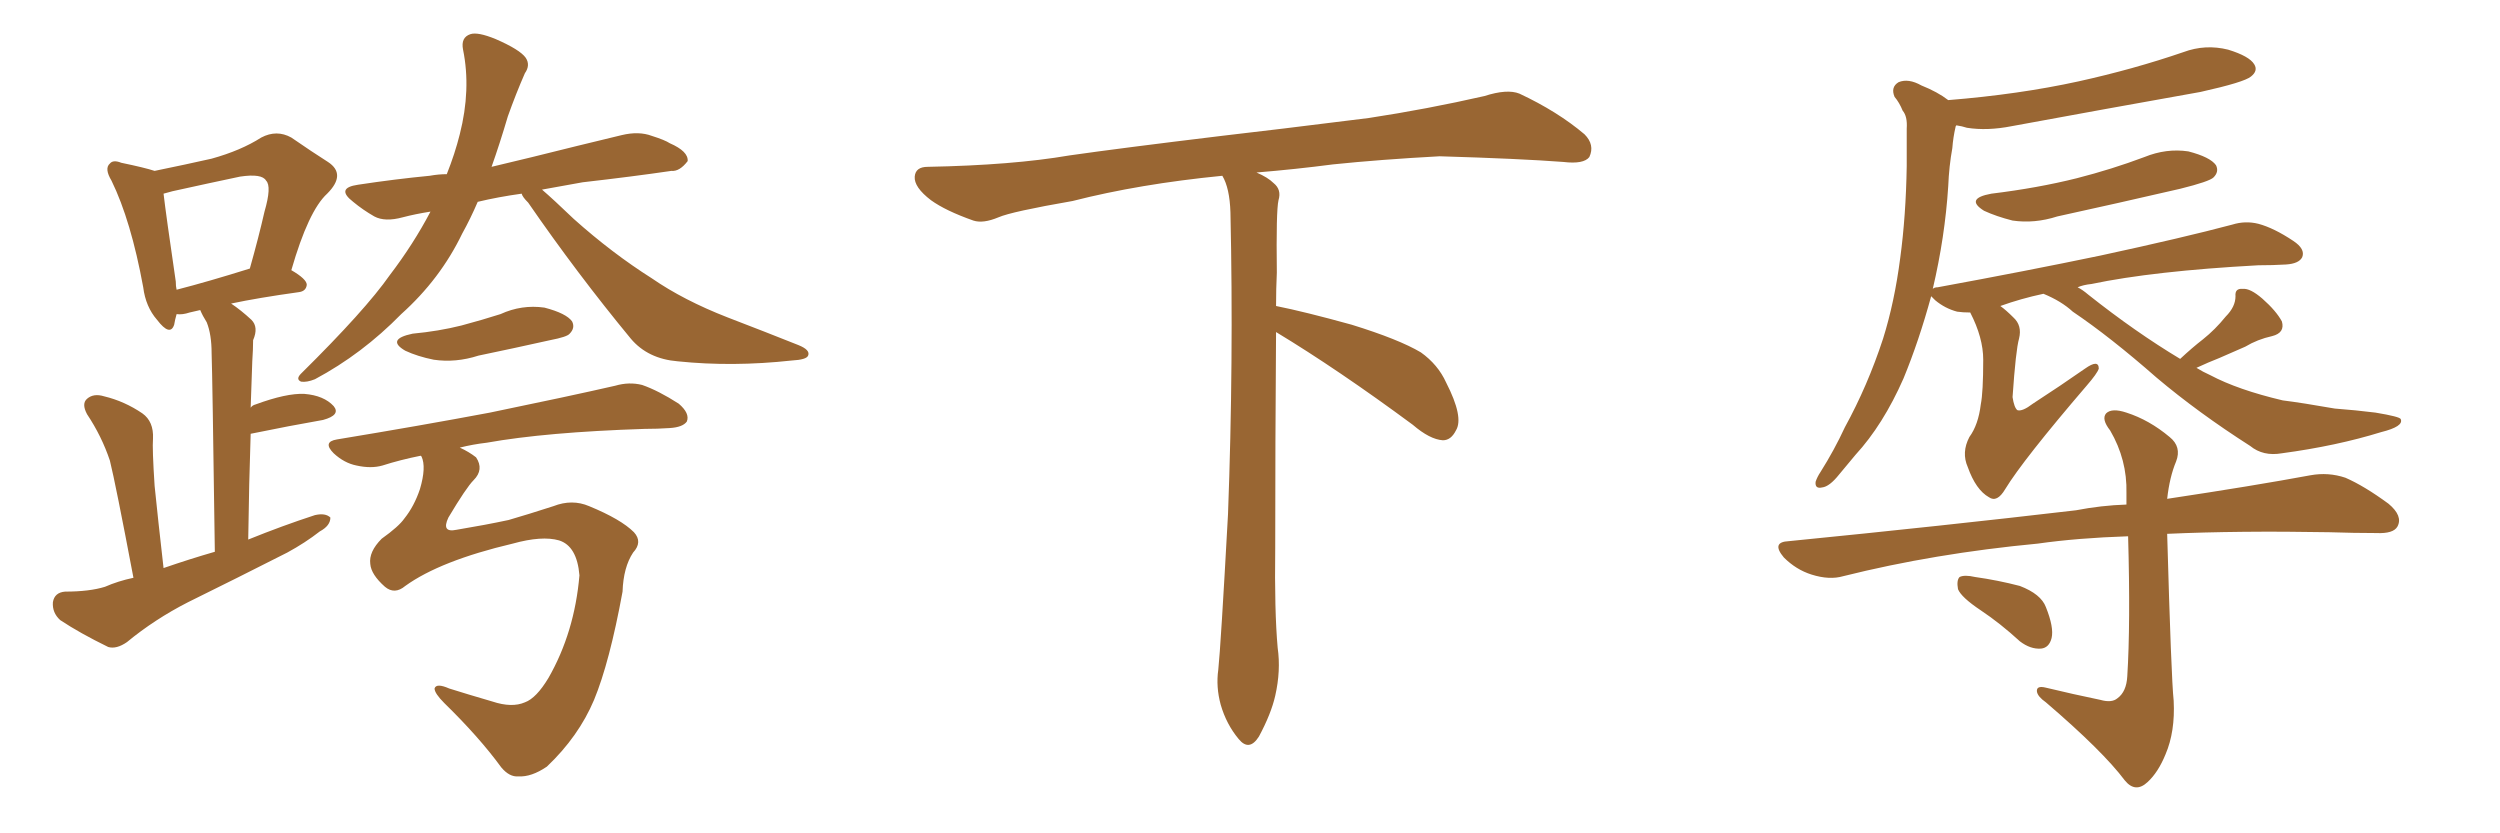 <svg xmlns="http://www.w3.org/2000/svg" xmlns:xlink="http://www.w3.org/1999/xlink" width="450" height="150"><path fill="#996633" padding="10" d="M24.02 104.00L24.02 104.00Q20.80 87.01 19.78 82.91L19.78 82.91Q18.31 78.52 15.67 74.56L15.67 74.56Q14.65 72.66 15.67 71.78L15.67 71.78Q16.85 70.75 18.75 71.34L18.75 71.34Q22.41 72.22 25.63 74.41L25.63 74.41Q27.69 75.88 27.54 78.96L27.54 78.96Q27.39 80.71 27.83 87.45L27.83 87.45Q28.42 93.31 29.44 102.25L29.44 102.25Q34.13 100.63 38.67 99.32L38.67 99.32Q38.23 67.24 38.09 63.57L38.09 63.57Q38.09 60.21 37.21 58.01L37.21 58.01Q36.47 56.84 36.04 55.81L36.04 55.81Q34.72 56.10 34.13 56.25L34.13 56.25Q32.81 56.69 31.79 56.54L31.79 56.54Q31.49 57.57 31.35 58.45L31.35 58.45Q30.62 60.64 28.27 57.57L28.27 57.57Q26.22 55.22 25.78 51.71L25.78 51.71Q23.58 39.70 20.07 32.52L20.07 32.52Q18.75 30.32 19.78 29.44L19.78 29.44Q20.36 28.71 21.83 29.30L21.83 29.30Q26.07 30.18 27.83 30.76L27.83 30.76Q33.54 29.59 38.09 28.56L38.09 28.56Q43.36 27.10 47.02 24.76L47.02 24.76Q49.80 23.29 52.44 24.76L52.44 24.76Q56.25 27.39 59.03 29.15L59.03 29.15Q62.40 31.35 58.89 34.86L58.89 34.86Q55.52 37.94 52.44 48.63L52.44 48.63Q55.22 50.24 55.22 51.27L55.22 51.27Q55.08 52.44 53.76 52.59L53.76 52.59Q46.44 53.61 41.60 54.64L41.60 54.64Q43.36 55.81 45.26 57.57L45.26 57.57Q46.58 58.89 45.56 61.23L45.56 61.23Q45.56 62.84 45.41 65.04L45.41 65.04Q45.26 68.85 45.12 73.39L45.12 73.39Q45.41 72.95 46.00 72.80L46.00 72.80Q51.56 70.75 54.79 70.90L54.79 70.90Q58.30 71.19 60.06 73.10L60.06 73.10Q61.38 74.71 58.15 75.59L58.15 75.59Q52.29 76.61 45.12 78.08L45.12 78.08Q44.82 86.87 44.68 97.12L44.68 97.12Q50.83 94.63 56.69 92.72L56.69 92.72Q58.59 92.29 59.47 93.16L59.47 93.16Q59.47 94.63 57.57 95.65L57.57 95.65Q54.93 97.71 51.71 99.46L51.71 99.46Q42.77 104.00 33.84 108.40L33.84 108.40Q27.83 111.47 22.85 115.58L22.85 115.58Q20.95 116.89 19.48 116.46L19.48 116.46Q14.36 113.96 10.84 111.62L10.84 111.62Q9.38 110.30 9.52 108.40L9.52 108.40Q9.81 106.64 11.72 106.49L11.72 106.49Q16.11 106.49 18.90 105.62L18.90 105.62Q21.24 104.59 24.02 104.00ZM31.79 52.15L31.79 52.15Q37.50 50.68 44.97 48.34L44.97 48.34Q46.58 42.63 47.61 38.09L47.61 38.09Q48.93 33.54 47.90 32.52L47.90 32.52Q47.17 31.20 43.21 31.79L43.21 31.79Q37.65 32.96 31.05 34.42L31.05 34.42Q29.88 34.72 29.44 34.86L29.44 34.86Q29.88 38.67 31.64 50.68L31.64 50.68Q31.64 51.56 31.79 52.15ZM93.90 34.86L93.90 34.86Q89.65 35.45 85.99 36.33L85.99 36.33Q84.67 39.40 83.20 42.04L83.20 42.04Q79.25 50.24 72.22 56.54L72.22 56.54Q65.19 63.72 56.69 68.26L56.69 68.26Q55.22 68.85 54.20 68.70L54.20 68.70Q53.17 68.26 54.20 67.24L54.20 67.24Q65.77 55.81 70.17 49.51L70.17 49.51Q74.41 43.95 77.49 38.09L77.49 38.09Q74.71 38.53 72.51 39.11L72.51 39.11Q69.29 39.99 67.38 38.96L67.38 38.96Q65.33 37.79 63.57 36.33L63.57 36.33Q60.35 33.84 64.45 33.25L64.45 33.25Q71.19 32.23 77.34 31.64L77.34 31.64Q78.96 31.35 80.42 31.35L80.42 31.35Q81.88 27.69 82.76 24.17L82.76 24.17Q84.81 16.11 83.35 8.94L83.35 8.94Q82.91 6.74 84.67 6.15L84.67 6.15Q85.99 5.71 89.21 7.03L89.21 7.03Q93.60 8.94 94.63 10.40L94.63 10.40Q95.51 11.72 94.48 13.18L94.48 13.18Q92.87 16.85 91.41 20.95L91.41 20.95Q89.94 25.93 88.48 30.03L88.48 30.03Q92.14 29.15 95.80 28.27L95.80 28.27Q104.00 26.22 111.91 24.32L111.91 24.32Q114.99 23.58 117.33 24.46L117.33 24.46Q119.68 25.20 120.56 25.78L120.56 25.78Q123.93 27.25 123.78 29.00L123.78 29.00Q122.31 30.91 120.85 30.76L120.85 30.76Q113.82 31.79 104.88 32.81L104.88 32.81Q100.78 33.54 97.56 34.13L97.56 34.13Q99.61 35.89 103.27 39.40L103.27 39.40Q110.16 45.56 117.33 50.10L117.33 50.10Q123.05 54.05 130.96 57.13L130.96 57.13Q137.84 59.77 143.70 62.11L143.70 62.11Q145.90 62.99 145.46 64.01L145.46 64.01Q145.17 64.75 142.53 64.89L142.53 64.89Q131.84 66.06 122.02 65.04L122.02 65.04Q116.60 64.60 113.53 60.94L113.53 60.94Q103.86 49.22 95.07 36.47L95.07 36.47Q94.04 35.45 93.90 34.86ZM74.27 60.06L74.27 60.06Q78.96 59.62 83.06 58.59L83.06 58.59Q86.87 57.57 90.09 56.54L90.09 56.54Q93.90 54.79 98.00 55.37L98.00 55.37Q101.95 56.40 102.98 57.86L102.98 57.86Q103.56 59.03 102.54 60.06L102.54 60.06Q102.10 60.64 99.02 61.23L99.02 61.23Q92.43 62.70 86.13 64.01L86.13 64.01Q82.03 65.33 78.08 64.75L78.08 64.75Q75.15 64.16 72.95 63.13L72.95 63.13Q69.43 61.08 74.27 60.06ZM72.95 105.47L72.95 105.47L72.95 105.47Q71.04 107.08 69.29 105.62L69.29 105.62Q66.80 103.42 66.65 101.51L66.65 101.51Q66.36 99.32 68.70 96.97L68.70 96.97Q71.78 94.78 72.80 93.31L72.80 93.31Q74.56 91.11 75.59 88.04L75.59 88.04Q76.76 84.08 75.88 82.18L75.88 82.18Q75.73 82.03 75.73 82.03L75.73 82.03Q72.07 82.76 68.85 83.79L68.85 83.79Q66.80 84.38 64.16 83.79L64.16 83.79Q61.96 83.35 60.06 81.59L60.06 81.59Q58.01 79.54 60.64 79.10L60.64 79.10Q75.73 76.61 88.18 74.27L88.18 74.27Q102.39 71.34 110.74 69.43L110.74 69.43Q113.23 68.70 115.58 69.29L115.58 69.29Q118.51 70.31 122.17 72.66L122.17 72.66Q124.22 74.41 123.63 75.88L123.63 75.88Q122.90 76.90 120.56 77.05L120.56 77.05Q118.36 77.20 116.02 77.20L116.02 77.20Q98.29 77.78 87.60 79.69L87.60 79.69Q85.11 79.98 82.76 80.57L82.76 80.57Q84.38 81.30 85.69 82.32L85.69 82.32Q87.16 84.52 85.25 86.43L85.25 86.43Q83.94 87.74 80.71 93.16L80.71 93.16Q79.39 95.95 82.18 95.36L82.18 95.36Q87.45 94.48 91.55 93.60L91.55 93.60Q95.07 92.58 99.61 91.11L99.61 91.11Q102.98 89.79 106.05 91.11L106.05 91.11Q111.77 93.46 114.11 95.80L114.11 95.80Q115.72 97.56 113.96 99.46L113.96 99.46Q112.21 102.10 112.06 106.49L112.06 106.49Q109.72 119.24 106.93 125.98L106.93 125.98Q104.15 132.57 98.44 137.99L98.44 137.99Q95.65 139.89 93.31 139.75L93.31 139.75Q91.70 139.89 90.23 138.13L90.23 138.13Q86.28 132.71 79.98 126.56L79.98 126.56Q78.22 124.80 78.22 123.93L78.22 123.93Q78.52 122.90 80.86 123.93L80.86 123.93Q84.08 124.95 88.62 126.27L88.62 126.27Q92.14 127.44 94.48 126.42L94.48 126.42Q96.53 125.68 98.73 122.02L98.73 122.02Q103.42 113.82 104.30 103.56L104.30 103.56Q103.86 98.29 100.63 97.27L100.63 97.27Q97.56 96.39 92.29 97.85L92.29 97.85Q79.25 100.93 72.95 105.47ZM229.69 59.77L229.69 59.77L229.69 59.77Q229.54 79.98 229.54 98.58L229.54 98.58Q229.39 110.01 229.98 116.60L229.98 116.60Q230.57 120.70 229.54 125.24L229.54 125.24Q228.81 128.47 226.61 132.57L226.61 132.57Q224.85 135.35 222.95 133.01L222.95 133.01Q220.75 130.37 219.73 126.86L219.73 126.86Q218.85 123.63 219.29 120.56L219.29 120.56Q219.73 116.46 221.04 92.58L221.04 92.58Q222.07 65.04 221.48 38.23L221.48 38.23Q221.34 33.84 220.02 31.64L220.02 31.64Q205.08 33.11 193.07 36.18L193.07 36.18Q182.08 38.09 179.74 39.11L179.74 39.11Q176.95 40.28 175.20 39.70L175.20 39.70Q170.21 37.94 167.58 36.04L167.58 36.04Q164.50 33.69 164.65 31.79L164.65 31.79Q164.79 30.03 166.99 30.03L166.99 30.03Q182.23 29.74 192.48 27.98L192.48 27.98Q201.71 26.66 219.87 24.46L219.87 24.46Q228.81 23.44 246.39 21.24L246.39 21.24Q256.93 19.63 267.19 17.29L267.19 17.29Q271.29 15.97 273.49 16.85L273.49 16.85Q280.37 20.07 285.21 24.17L285.21 24.17Q287.11 26.07 286.08 28.27L286.08 28.27Q285.06 29.59 281.40 29.15L281.40 29.15Q273.63 28.56 259.13 28.13L259.13 28.13Q248.44 28.71 239.94 29.59L239.94 29.59Q233.20 30.47 226.17 31.05L226.17 31.05Q228.22 31.93 229.25 32.96L229.25 32.96Q230.71 34.13 230.13 36.04L230.13 36.04Q229.69 37.94 229.83 49.07L229.83 49.07Q229.69 52.00 229.69 55.08L229.69 55.08Q234.81 56.10 243.31 58.45L243.31 58.45Q251.81 61.08 255.76 63.43L255.76 63.43Q258.84 65.63 260.30 68.85L260.30 68.85Q263.53 75.15 262.06 77.49L262.06 77.49Q261.18 79.25 259.72 79.25L259.72 79.25Q257.37 79.10 254.30 76.46L254.30 76.46Q240.82 66.50 229.69 59.77ZM358.45 34.86L358.45 34.86Q366.80 33.84 373.83 32.08L373.83 32.08Q380.13 30.47 385.99 28.27L385.99 28.27Q389.94 26.66 393.90 27.25L393.90 27.25Q397.85 28.27 398.88 29.74L398.88 29.74Q399.46 30.91 398.44 31.93L398.44 31.93Q397.71 32.67 392.43 33.98L392.43 33.98Q381.01 36.62 370.31 38.96L370.31 38.96Q366.21 40.28 362.26 39.70L362.26 39.70Q359.33 38.96 357.13 37.94L357.13 37.94Q353.61 35.74 358.45 34.86ZM392.43 64.60L392.43 64.60Q394.63 62.55 396.53 61.08L396.53 61.08Q398.73 59.33 400.63 56.98L400.63 56.98Q402.39 55.22 402.39 53.32L402.39 53.32Q402.25 51.86 403.71 52.00L403.71 52.00Q405.03 51.86 407.23 53.76L407.23 53.76Q409.72 55.96 410.74 57.86L410.74 57.86Q411.33 59.91 408.98 60.50L408.98 60.50Q406.35 61.08 404.15 62.40L404.15 62.40Q401.81 63.43 399.46 64.45L399.46 64.45Q397.56 65.19 395.36 66.21L395.36 66.21Q396.53 66.94 397.85 67.53L397.85 67.53Q402.83 70.17 410.89 72.07L410.89 72.07Q414.40 72.51 420.26 73.54L420.26 73.54Q424.07 73.83 427.59 74.27L427.59 74.27Q431.98 75 432.13 75.44L432.13 75.44Q432.71 76.76 428.61 77.78L428.61 77.78Q420.56 80.27 410.74 81.59L410.74 81.59Q407.37 82.18 405.03 80.27L405.03 80.27Q395.65 74.27 388.18 67.97L388.18 67.97Q379.83 60.64 373.10 56.10L373.10 56.10Q371.04 54.20 367.82 52.88L367.82 52.88Q363.72 53.76 360.06 55.08L360.06 55.08Q361.08 55.81 362.40 57.13L362.40 57.13Q364.01 58.59 363.43 60.94L363.43 60.94Q362.84 62.99 362.26 71.48L362.26 71.48Q362.55 73.39 363.13 73.83L363.13 73.83Q364.01 74.12 365.92 72.66L365.92 72.66Q370.90 69.43 375.29 66.36L375.29 66.36Q377.78 64.60 377.78 66.36L377.78 66.36Q377.49 67.24 375.59 69.43L375.59 69.43Q364.16 82.76 360.94 88.04L360.94 88.04Q359.47 90.53 358.01 89.50L358.01 89.50Q355.66 88.18 354.20 84.08L354.20 84.08Q353.03 81.45 354.49 78.66L354.49 78.66Q356.10 76.46 356.54 72.80L356.54 72.80Q356.98 70.61 356.98 64.75L356.98 64.75Q356.98 60.79 354.64 56.25L354.64 56.25Q353.32 56.25 352.29 56.10L352.29 56.10Q350.10 55.52 348.34 54.05L348.34 54.05Q347.75 53.47 347.61 53.32L347.61 53.32Q345.41 61.38 342.63 68.12L342.63 68.12Q338.96 76.46 333.98 81.88L333.98 81.88Q332.52 83.64 331.05 85.40L331.05 85.40Q329.30 87.60 327.98 87.74L327.98 87.74Q326.66 88.04 326.81 86.72L326.81 86.72Q327.10 85.84 327.69 84.96L327.69 84.96Q330.18 81.01 332.08 76.90L332.08 76.90Q336.18 69.43 338.96 60.94L338.96 60.94Q341.02 54.35 342.04 46.44L342.04 46.44Q343.07 38.82 343.21 29.88L343.21 29.88Q343.21 26.22 343.21 23.14L343.21 23.14Q343.36 20.95 342.48 19.92L342.48 19.92Q341.89 18.46 341.02 17.43L341.02 17.43Q340.28 15.67 341.75 14.79L341.75 14.79Q343.51 14.06 345.85 15.38L345.85 15.38Q348.78 16.55 350.68 18.02L350.68 18.02Q363.43 16.99 374.12 14.65L374.12 14.65Q384.08 12.45 393.02 9.38L393.02 9.38Q396.97 7.91 401.07 8.94L401.07 8.94Q404.88 10.11 405.76 11.57L405.76 11.57Q406.49 12.74 405.18 13.77L405.18 13.77Q404.00 14.79 396.09 16.55L396.09 16.55Q378.81 19.63 362.11 22.71L362.11 22.71Q357.71 23.58 354.05 23.00L354.05 23.00Q353.17 22.71 352.15 22.56L352.15 22.56Q352.00 22.71 352.00 22.85L352.00 22.85Q351.56 24.76 351.42 26.66L351.42 26.66Q350.83 29.88 350.68 33.54L350.68 33.54Q350.10 42.63 347.90 52.00L347.90 52.00Q348.19 51.71 348.78 51.71L348.78 51.71Q364.75 48.78 378.08 46.00L378.08 46.00Q393.02 42.77 401.81 40.43L401.81 40.43Q404.15 39.70 406.49 40.28L406.49 40.28Q409.28 41.02 412.79 43.36L412.79 43.36Q414.99 44.82 414.40 46.29L414.40 46.29Q413.82 47.46 411.47 47.61L411.47 47.61Q409.13 47.75 406.49 47.75L406.49 47.75Q387.60 48.78 376.46 51.12L376.46 51.12Q375 51.27 373.97 51.71L373.97 51.71Q374.85 52.15 375.88 53.03L375.88 53.03Q384.38 59.77 392.43 64.60ZM378.08 125.98L378.08 125.98Q380.13 126.56 381.15 125.68L381.15 125.68Q382.76 124.51 382.91 121.73L382.91 121.73Q383.50 112.35 383.06 96.53L383.06 96.53Q373.97 96.83 366.80 97.85L366.80 97.85Q348.19 99.61 331.79 103.71L331.79 103.71Q329.30 104.44 326.07 103.42L326.07 103.42Q323.29 102.54 321.09 100.34L321.09 100.34Q318.75 97.56 321.97 97.41L321.97 97.41Q349.95 94.63 373.68 91.85L373.68 91.85Q378.22 90.97 382.76 90.82L382.76 90.82Q382.76 89.79 382.76 88.77L382.76 88.77Q382.91 82.76 379.83 77.49L379.83 77.49Q378.22 75.44 379.10 74.41L379.10 74.41Q380.13 73.39 382.76 74.27L382.76 74.27Q386.87 75.59 390.53 78.66L390.53 78.66Q392.72 80.42 391.70 83.06L391.70 83.06Q390.53 85.84 390.09 89.79L390.09 89.79Q405.62 87.45 415.87 85.55L415.87 85.55Q419.09 84.96 422.17 85.99L422.17 85.99Q425.54 87.45 429.93 90.67L429.93 90.67Q432.57 92.87 431.54 94.78L431.54 94.78Q430.81 96.09 427.73 95.95L427.73 95.95Q423.78 95.95 419.24 95.80L419.24 95.80Q402.98 95.51 390.09 96.09L390.09 96.09Q390.82 122.02 391.26 126.12L391.26 126.12Q391.55 131.69 389.79 135.79L389.79 135.79Q388.48 139.01 386.57 140.77L386.57 140.77Q384.38 142.82 382.47 140.48L382.47 140.48Q378.52 135.21 368.26 126.42L368.26 126.42Q366.80 125.39 366.65 124.51L366.65 124.51Q366.50 123.34 368.26 123.78L368.26 123.78Q373.10 124.95 378.08 125.98ZM356.54 109.86L356.54 109.86L356.54 109.86Q353.03 107.52 352.44 106.05L352.44 106.05Q352.15 104.44 352.73 103.86L352.73 103.86Q353.61 103.42 355.52 103.86L355.52 103.86Q359.62 104.44 363.57 105.47L363.57 105.47Q367.38 106.93 368.26 109.28L368.26 109.28Q369.73 112.94 369.29 114.84L369.29 114.84Q368.85 116.60 367.38 116.75L367.38 116.75Q365.48 116.89 363.57 115.43L363.57 115.43Q360.06 112.21 356.54 109.86Z"/></svg>